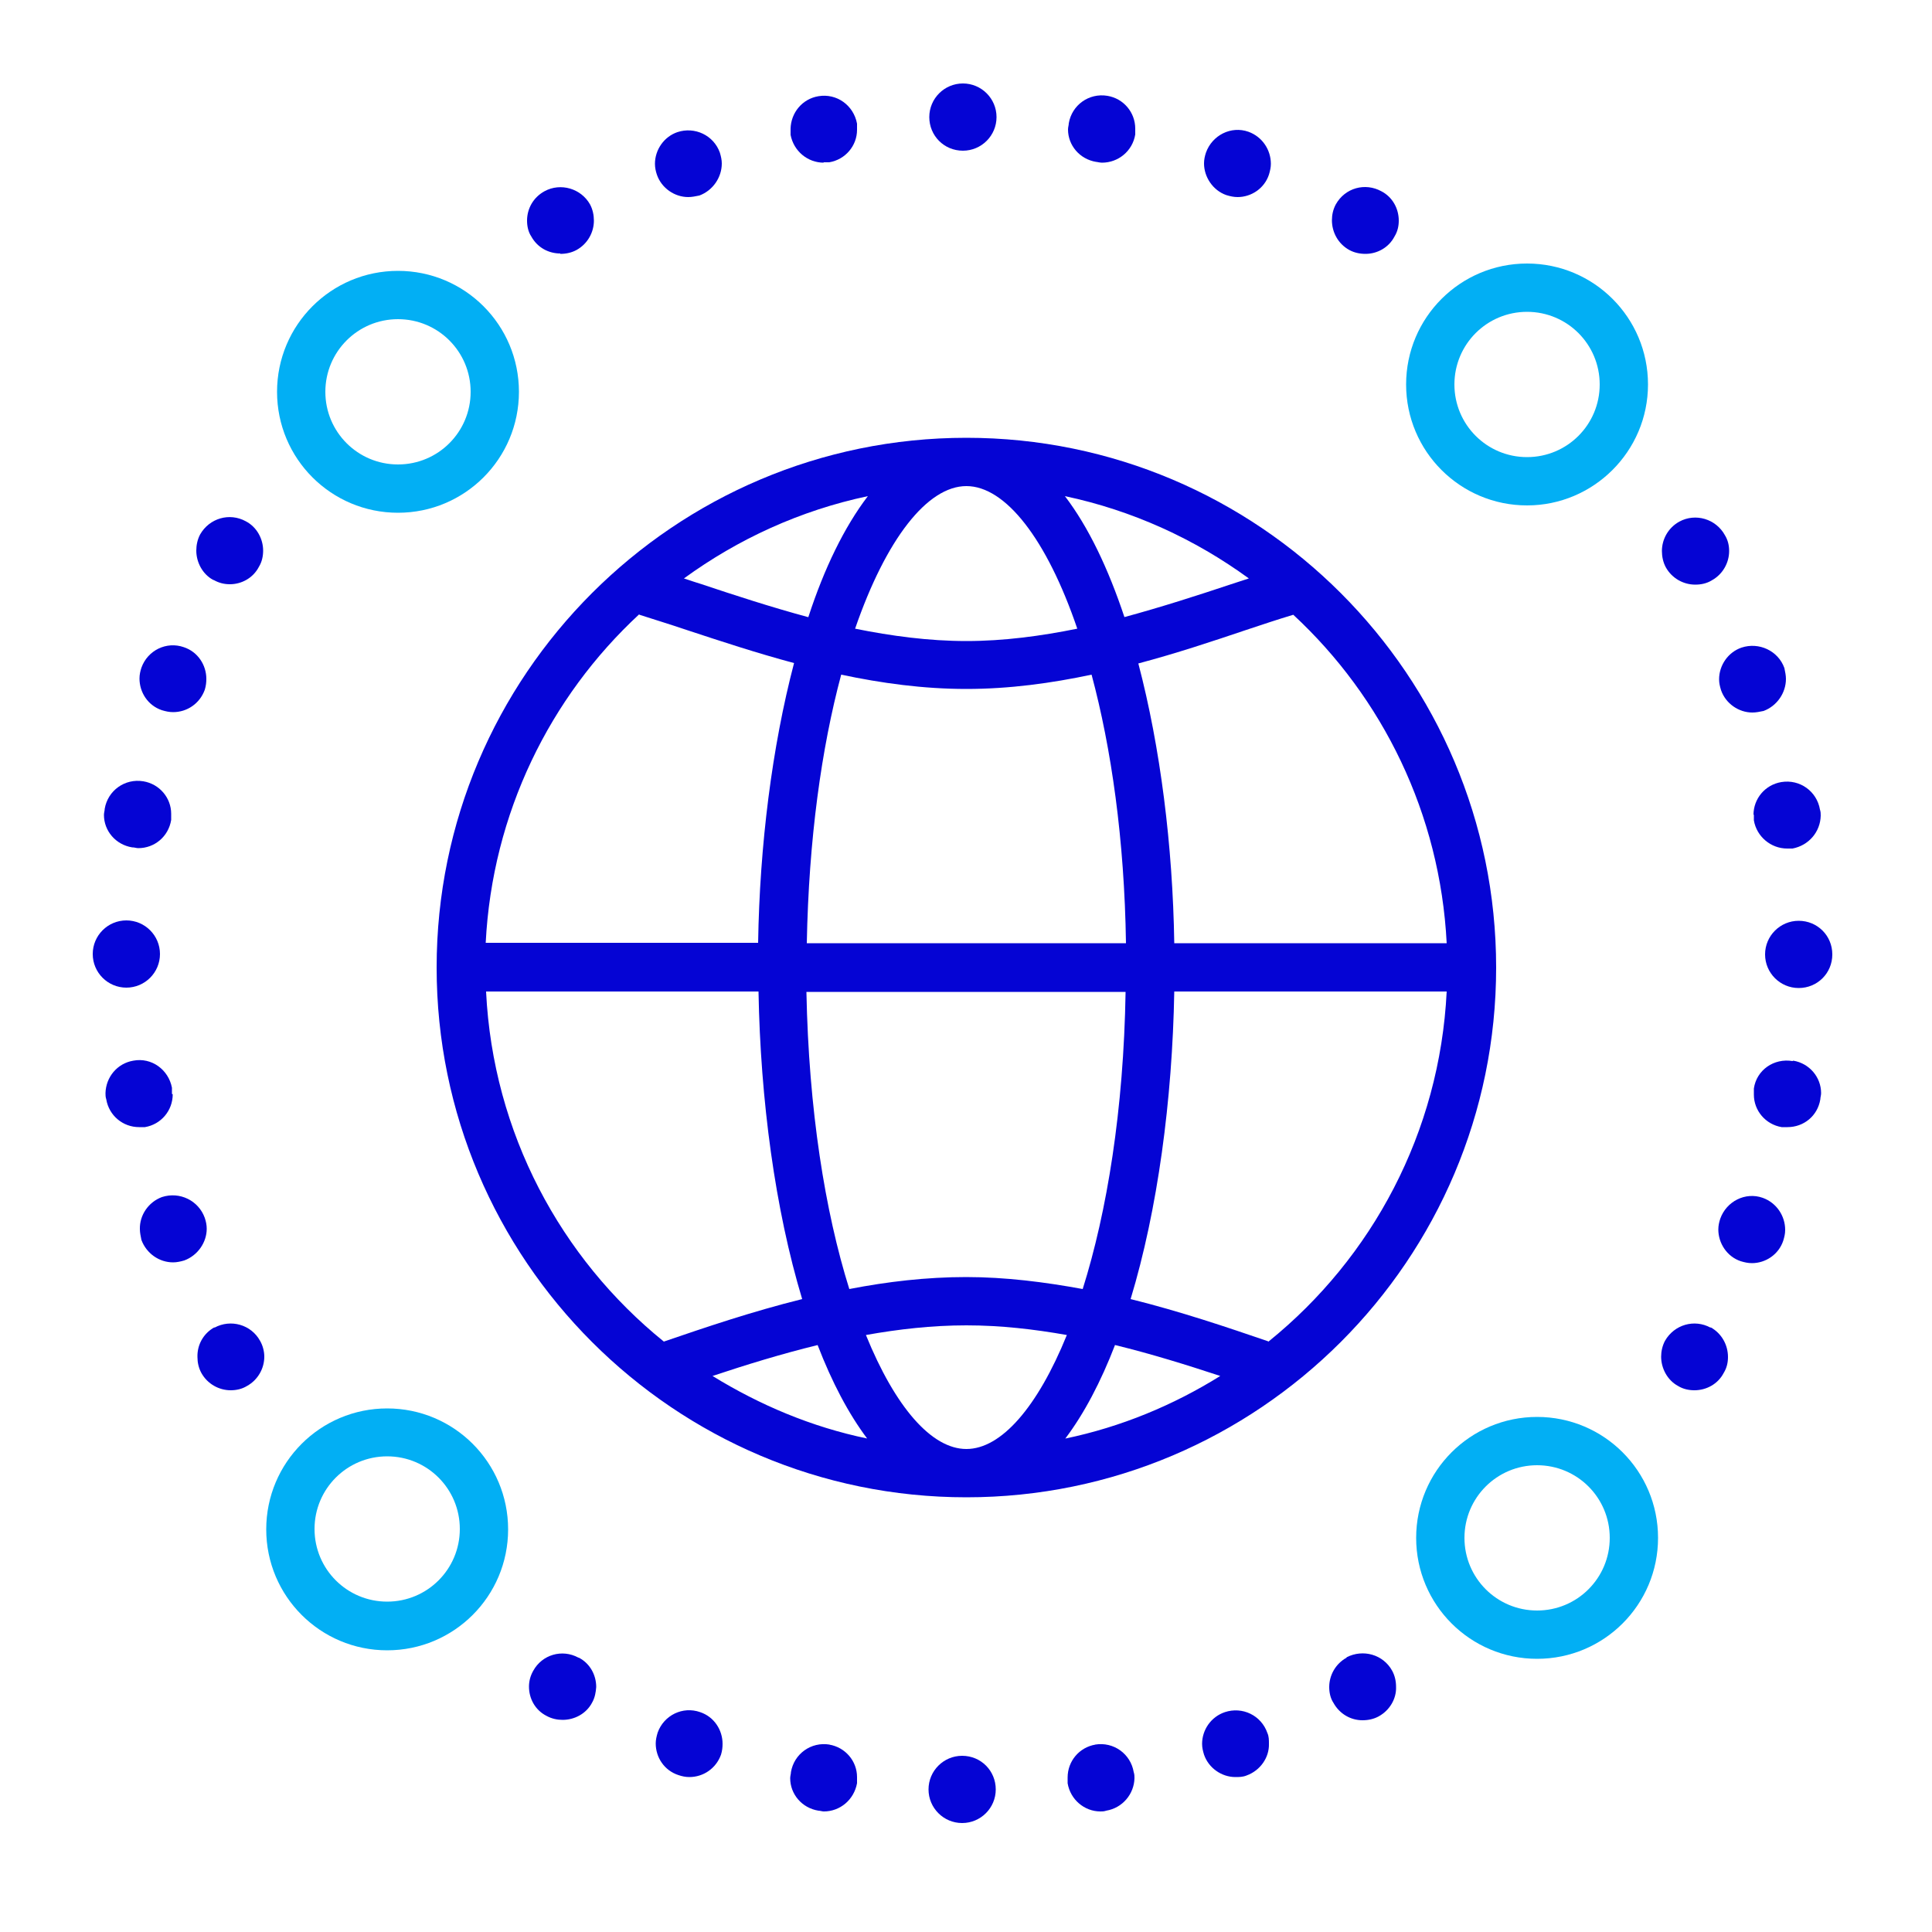 <?xml version="1.0" encoding="UTF-8"?><svg id="Layer_1" xmlns="http://www.w3.org/2000/svg" viewBox="0 0 50 50"><defs><style>.cls-1{fill:#02aff4;}.cls-2{fill:#0504d4;}</style></defs><path class="cls-2" d="M34.92,6.47c.13.07.27.1.42.1.3,0,.6-.16.75-.45.08-.13.11-.27.11-.41,0-.31-.16-.61-.45-.76-.42-.23-.94-.09-1.18.34-.07.13-.1.27-.1.41,0,.31.16.61.45.77Z"/><path class="cls-2" d="M28.38,4.19s.09.02.14.02c.42,0,.79-.3.86-.73,0-.05,0-.1,0-.15,0-.42-.3-.78-.72-.85-.48-.08-.92.24-1,.71,0,.05-.02.1-.02.16,0,.41.3.77.73.84Z"/><path class="cls-2" d="M14.5,6.57c.15,0,.29-.03.42-.1.29-.16.45-.46.45-.76,0-.14-.03-.29-.1-.42-.23-.41-.76-.57-1.18-.34-.29.16-.45.45-.45.76,0,.14.03.29.11.41.16.29.45.44.75.44Z"/><path class="cls-2" d="M17.81,5.1c.1,0,.19-.02.29-.04.35-.13.58-.47.58-.83,0-.09-.02-.18-.05-.28-.16-.45-.65-.68-1.1-.53-.35.12-.58.46-.58.82,0,.1.02.19.05.28.12.35.46.58.81.58Z"/><path class="cls-2" d="M21.31,4.2s.1,0,.15,0c.42-.07.72-.43.72-.84,0-.05,0-.1,0-.16-.09-.48-.53-.79-1-.71-.42.07-.71.43-.72.84,0,.05,0,.1,0,.16.08.42.44.72.86.72Z"/><path class="cls-2" d="M24.92,3.9c.48,0,.87-.39.87-.87s-.39-.87-.87-.87-.87.39-.87.87.38.87.87.87Z"/><path class="cls-2" d="M31.74,5.05c.1.03.19.05.29.05.35,0,.69-.22.81-.58.03-.1.05-.19.05-.28,0-.36-.22-.7-.58-.83-.45-.16-.94.09-1.1.54-.03.09-.05.18-.05.28,0,.35.23.7.58.82Z"/><path class="cls-2" d="M45.62,31c-.45-.16-.94.09-1.1.54-.03.09-.05.18-.05.28,0,.35.22.7.58.82.1.03.19.05.29.05.35,0,.69-.22.81-.58.03-.1.05-.18.05-.28,0-.36-.22-.7-.58-.83Z"/><path class="cls-2" d="M46.55,23.83c-.48,0-.87.39-.87.87s.39.87.87.87.87-.38.87-.87-.39-.87-.87-.87Z"/><path class="cls-2" d="M46.39,27.46c-.48-.08-.93.23-1,.71,0,.05,0,.1,0,.16,0,.41.3.77.72.84.05,0,.09,0,.15,0,.42,0,.78-.29.85-.72,0-.05.02-.1.02-.16,0-.41-.3-.77-.72-.84Z"/><path class="cls-2" d="M44.54,17.86c.12.35.46.58.81.58.1,0,.19-.02.29-.04.35-.13.58-.47.58-.83,0-.09-.02-.18-.04-.28-.16-.45-.66-.68-1.11-.53-.35.12-.58.46-.58.82,0,.1.02.18.05.28Z"/><path class="cls-2" d="M43.88,15.13c.14,0,.29-.03.42-.11.29-.16.45-.46.45-.76,0-.14-.03-.28-.11-.41h0c-.23-.42-.76-.58-1.18-.35-.29.16-.45.46-.45.76,0,.14.03.29.1.42.16.29.46.45.76.45Z"/><path class="cls-2" d="M44.27,34.36c-.42-.23-.94-.08-1.18.34-.07.13-.1.28-.1.41,0,.3.16.61.44.76.13.08.28.11.42.11.31,0,.61-.16.76-.45.08-.13.11-.27.11-.41,0-.31-.16-.61-.45-.77Z"/><path class="cls-2" d="M45.39,21.08s0,.1,0,.15c.07.42.44.73.86.73.04,0,.1,0,.14,0,.42-.08.72-.43.73-.85,0-.05,0-.1-.02-.16-.08-.47-.52-.79-1-.71-.42.07-.72.43-.72.85Z"/><path class="cls-2" d="M18.12,44.31h0c-.45-.16-.94.08-1.1.53-.03.1-.05.19-.05.28,0,.36.22.7.59.82.09.03.18.05.28.05.36,0,.69-.22.82-.58.03-.1.04-.19.04-.28,0-.36-.22-.7-.58-.82Z"/><path class="cls-2" d="M28.35,45.15c-.42.07-.72.43-.72.85,0,.04,0,.1,0,.15.07.42.43.73.85.73.05,0,.09,0,.15-.02.42-.07.72-.43.73-.84,0-.05,0-.1-.02-.16-.08-.47-.52-.79-1-.71Z"/><path class="cls-2" d="M24.9,45.44c-.48,0-.87.39-.87.87s.39.87.87.87.87-.39.87-.87-.38-.87-.87-.87Z"/><path class="cls-2" d="M14.97,42.9h0c-.42-.23-.94-.08-1.17.34-.08.14-.11.28-.11.41,0,.31.16.61.46.76.13.07.27.1.41.1.31,0,.61-.16.76-.44.08-.14.1-.28.11-.41,0-.31-.16-.61-.45-.76Z"/><path class="cls-2" d="M21.47,45.15c-.48-.08-.92.24-1,.71,0,.05-.02.1-.02.16,0,.41.3.77.73.84.04,0,.1.02.14.02.42,0,.78-.3.86-.73,0-.05,0-.1,0-.16,0-.41-.3-.77-.72-.84Z"/><path class="cls-2" d="M34.85,42.9c-.29.16-.45.46-.45.76,0,.14.03.29.11.41.16.29.45.45.75.45.15,0,.29-.03.42-.1.29-.16.46-.46.45-.76,0-.15-.03-.29-.1-.42-.23-.42-.75-.57-1.18-.35Z"/><path class="cls-2" d="M31.7,44.31c-.36.12-.59.46-.59.82,0,.1.02.18.05.28.12.35.46.58.81.58.1,0,.19,0,.29-.04.36-.13.59-.47.58-.82,0-.1,0-.19-.04-.28-.16-.46-.65-.69-1.1-.54Z"/><path class="cls-2" d="M4.19,18.38c.1.03.19.05.29.05.36,0,.69-.22.82-.58.03-.1.04-.19.04-.28,0-.36-.22-.7-.58-.82-.45-.16-.94.08-1.1.53-.03.09-.05.18-.05.28,0,.36.22.7.58.82Z"/><path class="cls-2" d="M4.14,24.69c0-.48-.39-.87-.87-.87s-.87.39-.87.87.39.87.87.87.87-.39.87-.87Z"/><path class="cls-2" d="M3.43,21.93c.05,0,.1.02.15.02.42,0,.78-.3.85-.73,0-.05,0-.1,0-.16,0-.41-.3-.77-.72-.84-.48-.08-.92.24-1,.71,0,.05-.02.1-.02.16,0,.41.3.77.73.84Z"/><path class="cls-2" d="M5.55,34.35c-.29.16-.45.46-.44.77,0,.14.03.28.1.41.16.29.46.45.76.45.14,0,.29-.03.42-.11.29-.16.45-.46.45-.76,0-.14-.04-.29-.11-.41-.23-.42-.76-.57-1.18-.34Z"/><path class="cls-2" d="M5.53,15.01c.14.08.28.11.42.11.3,0,.6-.16.75-.45.08-.13.11-.28.11-.42,0-.3-.16-.61-.45-.76-.42-.23-.94-.08-1.18.34-.07.13-.1.28-.1.42,0,.3.16.61.44.76Z"/><path class="cls-2" d="M5.3,31.52c-.16-.45-.65-.69-1.11-.54-.35.13-.58.47-.57.83,0,.09.02.18.04.28.13.35.46.58.82.58.09,0,.19-.02.29-.05.35-.13.58-.47.58-.82,0-.1-.02-.19-.05-.28Z"/><path class="cls-2" d="M4.45,28.31c0-.05,0-.1,0-.16-.09-.47-.53-.79-1-.7-.42.07-.71.43-.72.84,0,.05,0,.1.02.16.07.42.43.72.85.72.04,0,.1,0,.15,0,.42-.07.72-.43.72-.85Z"/><path class="cls-2" d="M25.01,11.33s0,0,0,0c0,0,0,0,0,0,0,0,0,0,0,0-7.56,0-13.71,6.15-13.71,13.71s6.15,13.71,13.71,13.71c0,0,0,0,0,0,0,0,0,0,0,0,0,0,0,0,0,0,7.56,0,13.71-6.15,13.71-13.71s-6.15-13.71-13.71-13.71ZM30.39,24.41c-.04-2.53-.36-5.07-.93-7.24.98-.26,1.91-.57,2.8-.87.42-.14.81-.27,1.21-.39,2.31,2.14,3.8,5.15,3.97,8.5h-7.05ZM25.01,37.5h0c-.9,0-1.84-1.08-2.6-2.95.84-.15,1.71-.25,2.6-.25s1.75.1,2.6.25c-.76,1.87-1.7,2.95-2.6,2.95ZM28.86,34.81c.94.23,1.84.51,2.72.8-1.22.76-2.57,1.32-4.01,1.62.49-.65.92-1.47,1.29-2.43ZM22.45,37.23c-1.45-.3-2.79-.87-4.01-1.62.87-.29,1.78-.57,2.72-.8.37.96.8,1.78,1.29,2.43ZM25.01,33.05c-1.04,0-2.05.12-3.03.31-.63-2.01-1.05-4.64-1.11-7.69h8.26c-.05,3.05-.48,5.69-1.11,7.69-.98-.18-1.99-.31-3.02-.31ZM20.88,24.41c.05-2.69.38-5.05.89-6.95,1.04.22,2.12.37,3.24.37s2.2-.15,3.24-.37c.51,1.9.85,4.26.89,6.95h-8.26ZM25.01,12.58h0c1.01,0,2.08,1.37,2.87,3.69-.94.19-1.9.32-2.87.32s-1.94-.13-2.88-.32c.8-2.32,1.87-3.69,2.88-3.69ZM20.91,15.97c-.96-.26-1.88-.56-2.75-.85-.16-.05-.31-.1-.46-.15,1.4-1.02,3.01-1.76,4.76-2.13-.61.8-1.13,1.87-1.54,3.13ZM27.56,12.84c1.75.37,3.36,1.11,4.76,2.13-.16.05-.3.1-.46.15-.87.29-1.8.59-2.76.85-.42-1.26-.93-2.33-1.54-3.13ZM16.55,15.91c.4.13.8.25,1.21.39.88.29,1.82.6,2.79.86-.57,2.17-.89,4.72-.93,7.24h-7.05c.17-3.35,1.66-6.36,3.97-8.5ZM12.58,25.66h7.05c.05,2.81.43,5.64,1.13,7.96-1.29.32-2.5.73-3.58,1.1-2.67-2.16-4.42-5.4-4.6-9.05ZM32.84,34.72c-1.08-.37-2.29-.78-3.58-1.1.7-2.31,1.08-5.15,1.13-7.96h7.05c-.18,3.65-1.93,6.89-4.6,9.05Z"/><path class="cls-1" d="M10.3,7.01c-1.73,0-3.13,1.4-3.13,3.13s1.4,3.13,3.13,3.13,3.13-1.4,3.13-3.13-1.4-3.13-3.13-3.13ZM10.3,12.02c-1.04,0-1.88-.84-1.88-1.88s.84-1.88,1.88-1.88,1.88.84,1.88,1.88-.84,1.88-1.88,1.88Z"/><path class="cls-1" d="M39.52,13.08c1.72,0,3.13-1.4,3.13-3.13s-1.4-3.13-3.13-3.13-3.13,1.4-3.13,3.13,1.4,3.13,3.13,3.13ZM39.52,8.07c1.04,0,1.88.84,1.88,1.88s-.84,1.88-1.88,1.88-1.88-.84-1.88-1.88.84-1.88,1.88-1.88Z"/><path class="cls-1" d="M10.02,36.45c-1.73,0-3.13,1.4-3.13,3.13s1.4,3.13,3.13,3.13,3.13-1.4,3.13-3.13-1.4-3.13-3.13-3.13ZM10.02,41.45c-1.04,0-1.88-.84-1.88-1.88s.84-1.88,1.88-1.88,1.88.84,1.88,1.88-.84,1.88-1.88,1.88Z"/><path class="cls-1" d="M39.78,36.67c-1.73,0-3.13,1.4-3.13,3.13s1.4,3.13,3.13,3.13,3.13-1.4,3.13-3.13-1.4-3.13-3.13-3.13ZM39.78,41.68c-1.04,0-1.88-.84-1.88-1.88s.84-1.88,1.88-1.88,1.88.84,1.88,1.88-.84,1.88-1.88,1.88Z"/></svg>
